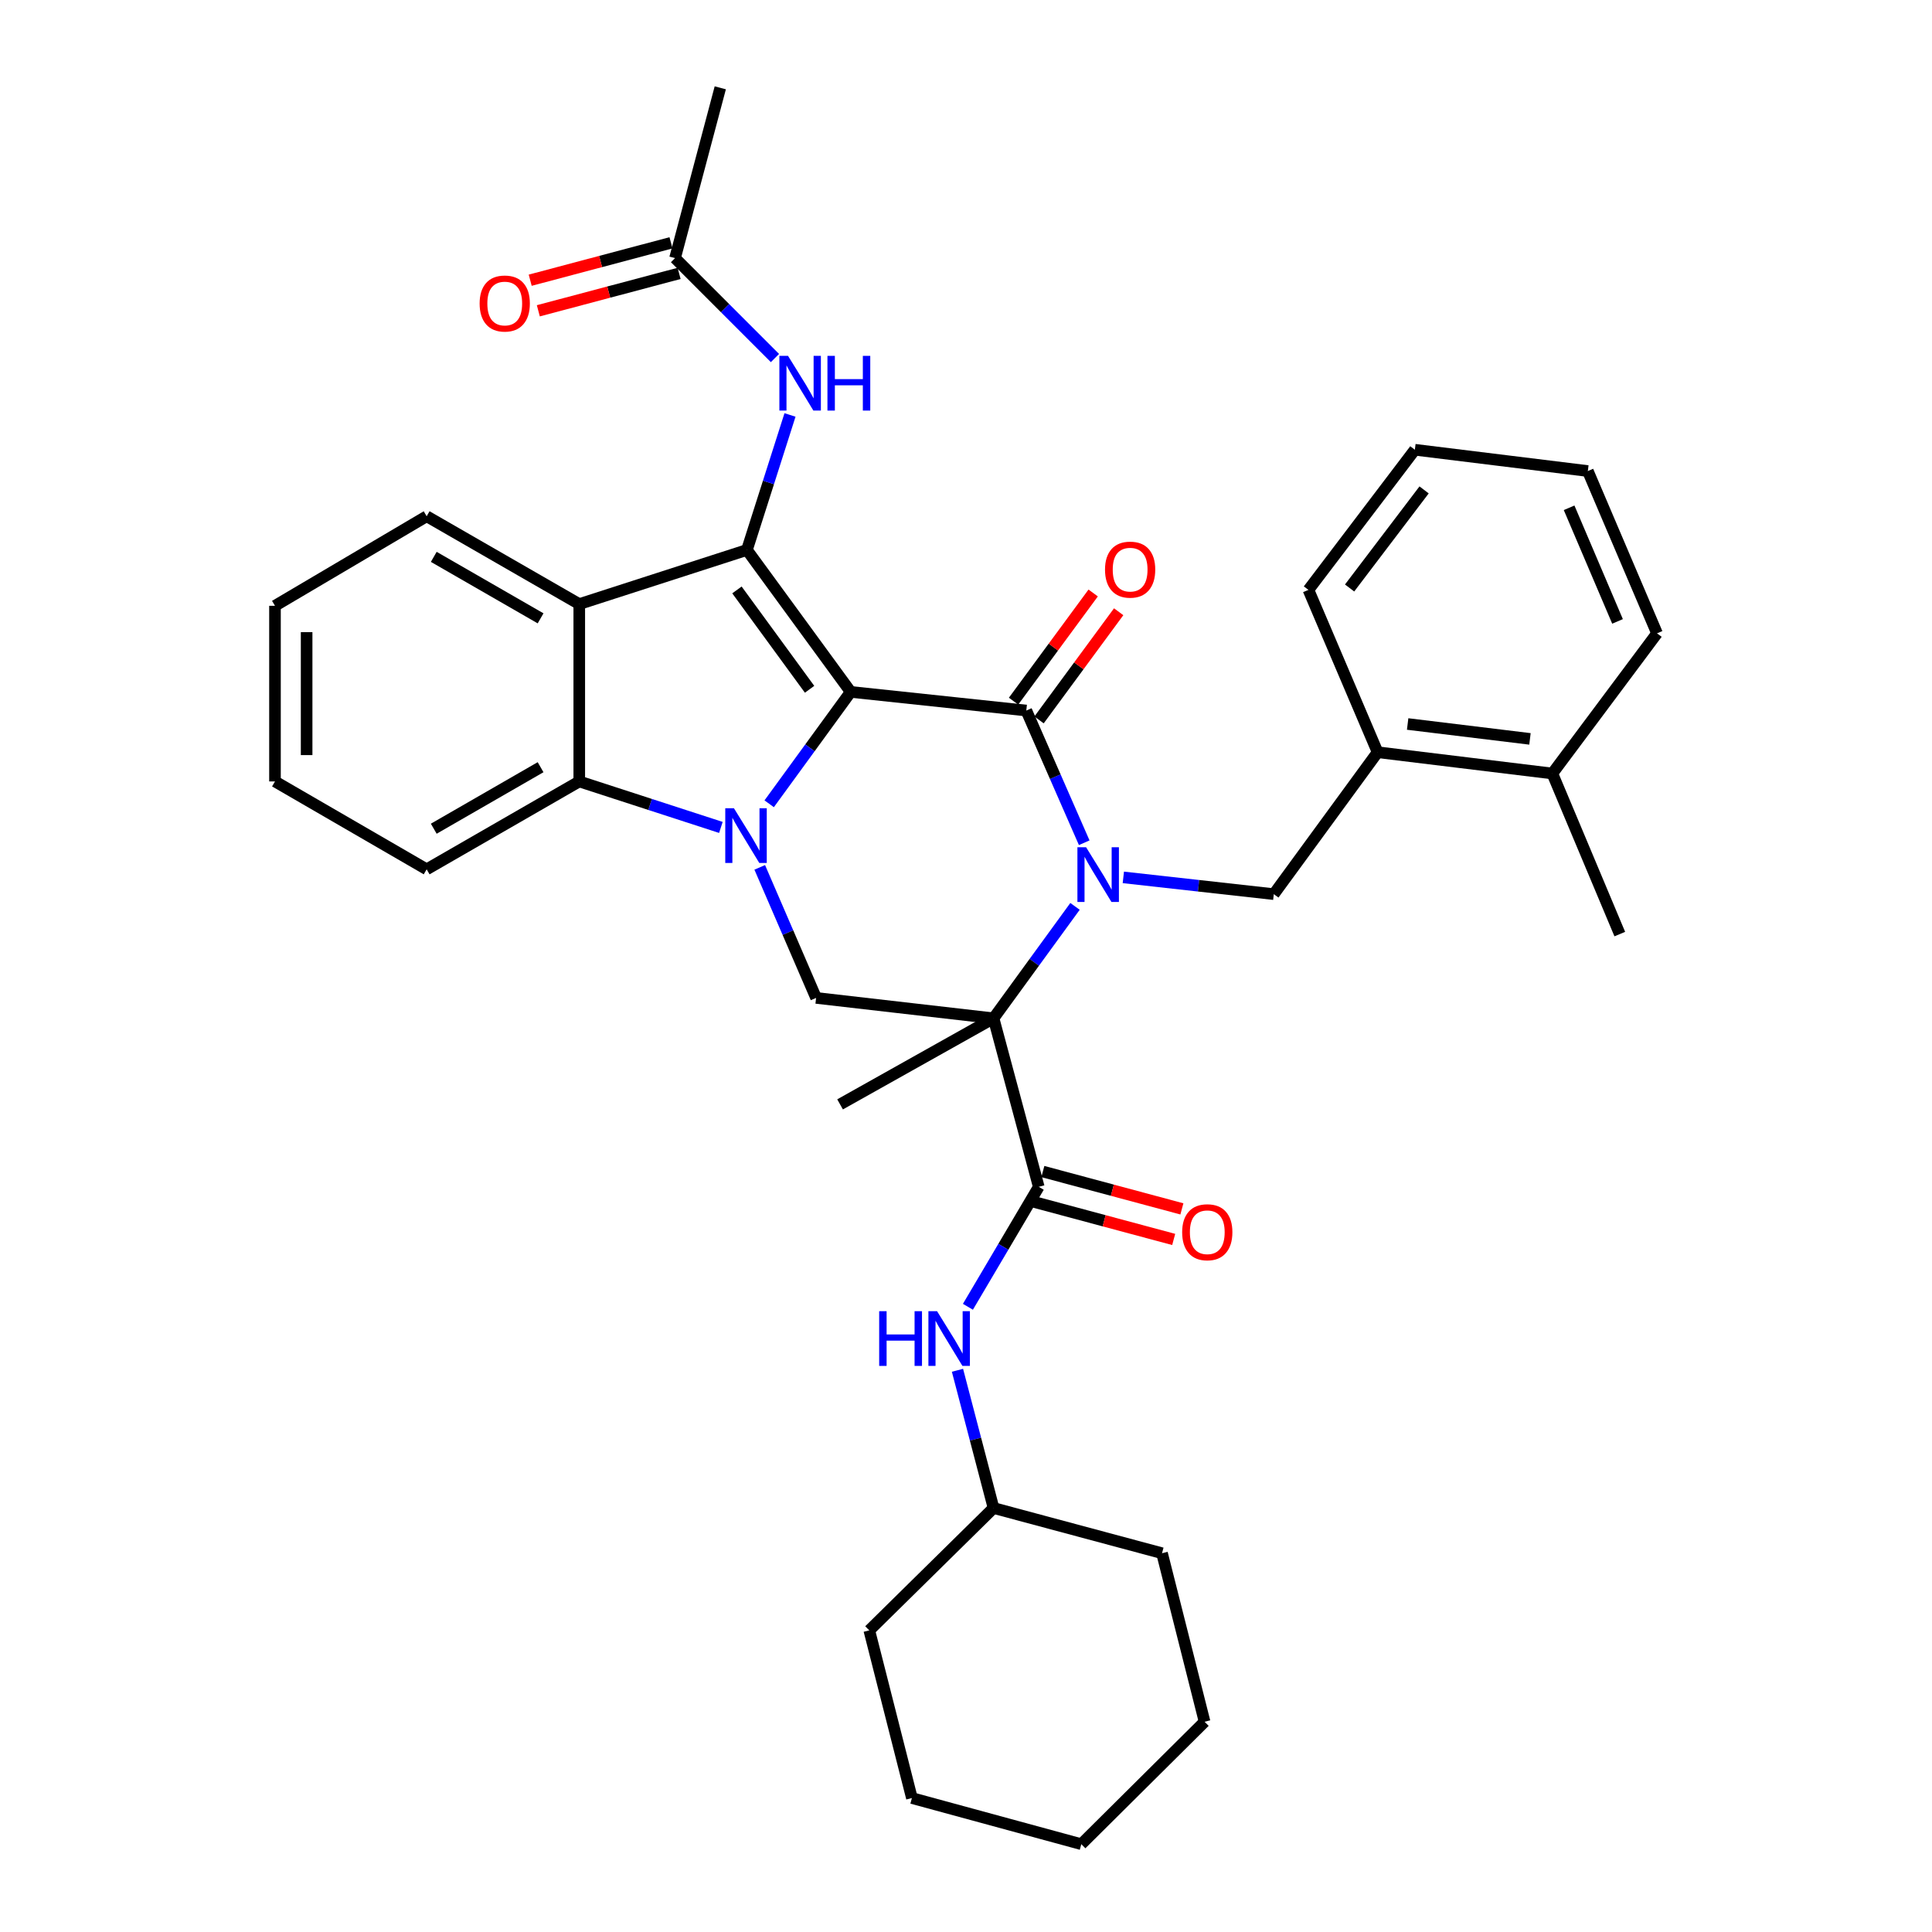 <?xml version='1.0' encoding='iso-8859-1'?>
<svg version='1.1' baseProfile='full'
              xmlns='http://www.w3.org/2000/svg'
                      xmlns:rdkit='http://www.rdkit.org/xml'
                      xmlns:xlink='http://www.w3.org/1999/xlink'
                  xml:space='preserve'
width='1000px' height='1000px' viewBox='0 0 1000 1000'>
<!-- END OF HEADER -->
<rect style='opacity:1.0;fill:#FFFFFF;stroke:none' width='1000' height='1000' x='0' y='0'> </rect>
<path class='bond-1' d='M 440.315,358.127 L 419.221,387.083' style='fill:none;fill-rule:evenodd;stroke:#000000;stroke-width:6px;stroke-linecap:butt;stroke-linejoin:miter;stroke-opacity:1' />
<path class='bond-1' d='M 419.221,387.083 L 398.127,416.038' style='fill:none;fill-rule:evenodd;stroke:#0000FF;stroke-width:6px;stroke-linecap:butt;stroke-linejoin:miter;stroke-opacity:1' />
<path class='bond-2' d='M 440.315,358.127 L 531.212,367.773' style='fill:none;fill-rule:evenodd;stroke:#000000;stroke-width:6px;stroke-linecap:butt;stroke-linejoin:miter;stroke-opacity:1' />
<path class='bond-4' d='M 440.315,358.127 L 386.609,284.657' style='fill:none;fill-rule:evenodd;stroke:#000000;stroke-width:6px;stroke-linecap:butt;stroke-linejoin:miter;stroke-opacity:1' />
<path class='bond-4' d='M 419.036,356.773 L 381.442,305.343' style='fill:none;fill-rule:evenodd;stroke:#000000;stroke-width:6px;stroke-linecap:butt;stroke-linejoin:miter;stroke-opacity:1' />
<path class='bond-0' d='M 561.192,436.204 L 546.202,401.989' style='fill:none;fill-rule:evenodd;stroke:#0000FF;stroke-width:6px;stroke-linecap:butt;stroke-linejoin:miter;stroke-opacity:1' />
<path class='bond-0' d='M 546.202,401.989 L 531.212,367.773' style='fill:none;fill-rule:evenodd;stroke:#000000;stroke-width:6px;stroke-linecap:butt;stroke-linejoin:miter;stroke-opacity:1' />
<path class='bond-3' d='M 556.427,469.142 L 535.338,498.107' style='fill:none;fill-rule:evenodd;stroke:#0000FF;stroke-width:6px;stroke-linecap:butt;stroke-linejoin:miter;stroke-opacity:1' />
<path class='bond-3' d='M 535.338,498.107 L 514.25,527.071' style='fill:none;fill-rule:evenodd;stroke:#000000;stroke-width:6px;stroke-linecap:butt;stroke-linejoin:miter;stroke-opacity:1' />
<path class='bond-9' d='M 581.438,454.133 L 620.377,458.471' style='fill:none;fill-rule:evenodd;stroke:#0000FF;stroke-width:6px;stroke-linecap:butt;stroke-linejoin:miter;stroke-opacity:1' />
<path class='bond-9' d='M 620.377,458.471 L 659.317,462.81' style='fill:none;fill-rule:evenodd;stroke:#000000;stroke-width:6px;stroke-linecap:butt;stroke-linejoin:miter;stroke-opacity:1' />
<path class='bond-7' d='M 373.127,428.275 L 336.477,416.373' style='fill:none;fill-rule:evenodd;stroke:#0000FF;stroke-width:6px;stroke-linecap:butt;stroke-linejoin:miter;stroke-opacity:1' />
<path class='bond-7' d='M 336.477,416.373 L 299.826,404.472' style='fill:none;fill-rule:evenodd;stroke:#000000;stroke-width:6px;stroke-linecap:butt;stroke-linejoin:miter;stroke-opacity:1' />
<path class='bond-8' d='M 393.239,448.947 L 407.828,482.731' style='fill:none;fill-rule:evenodd;stroke:#0000FF;stroke-width:6px;stroke-linecap:butt;stroke-linejoin:miter;stroke-opacity:1' />
<path class='bond-8' d='M 407.828,482.731 L 422.416,516.516' style='fill:none;fill-rule:evenodd;stroke:#000000;stroke-width:6px;stroke-linecap:butt;stroke-linejoin:miter;stroke-opacity:1' />
<path class='bond-13' d='M 537.807,372.628 L 558.413,344.633' style='fill:none;fill-rule:evenodd;stroke:#000000;stroke-width:6px;stroke-linecap:butt;stroke-linejoin:miter;stroke-opacity:1' />
<path class='bond-13' d='M 558.413,344.633 L 579.018,316.639' style='fill:none;fill-rule:evenodd;stroke:#FF0000;stroke-width:6px;stroke-linecap:butt;stroke-linejoin:miter;stroke-opacity:1' />
<path class='bond-13' d='M 524.616,362.918 L 545.221,334.924' style='fill:none;fill-rule:evenodd;stroke:#000000;stroke-width:6px;stroke-linecap:butt;stroke-linejoin:miter;stroke-opacity:1' />
<path class='bond-13' d='M 545.221,334.924 L 565.826,306.929' style='fill:none;fill-rule:evenodd;stroke:#FF0000;stroke-width:6px;stroke-linecap:butt;stroke-linejoin:miter;stroke-opacity:1' />
<path class='bond-6' d='M 514.25,527.071 L 537.654,614.301' style='fill:none;fill-rule:evenodd;stroke:#000000;stroke-width:6px;stroke-linecap:butt;stroke-linejoin:miter;stroke-opacity:1' />
<path class='bond-18' d='M 514.25,527.071 L 434.819,571.623' style='fill:none;fill-rule:evenodd;stroke:#000000;stroke-width:6px;stroke-linecap:butt;stroke-linejoin:miter;stroke-opacity:1' />
<path class='bond-35' d='M 514.25,527.071 L 422.416,516.516' style='fill:none;fill-rule:evenodd;stroke:#000000;stroke-width:6px;stroke-linecap:butt;stroke-linejoin:miter;stroke-opacity:1' />
<path class='bond-5' d='M 386.609,284.657 L 299.826,312.675' style='fill:none;fill-rule:evenodd;stroke:#000000;stroke-width:6px;stroke-linecap:butt;stroke-linejoin:miter;stroke-opacity:1' />
<path class='bond-10' d='M 386.609,284.657 L 397.757,249.719' style='fill:none;fill-rule:evenodd;stroke:#000000;stroke-width:6px;stroke-linecap:butt;stroke-linejoin:miter;stroke-opacity:1' />
<path class='bond-10' d='M 397.757,249.719 L 408.904,214.781' style='fill:none;fill-rule:evenodd;stroke:#0000FF;stroke-width:6px;stroke-linecap:butt;stroke-linejoin:miter;stroke-opacity:1' />
<path class='bond-19' d='M 299.826,312.675 L 220.841,267.213' style='fill:none;fill-rule:evenodd;stroke:#000000;stroke-width:6px;stroke-linecap:butt;stroke-linejoin:miter;stroke-opacity:1' />
<path class='bond-19' d='M 279.807,320.051 L 224.518,288.228' style='fill:none;fill-rule:evenodd;stroke:#000000;stroke-width:6px;stroke-linecap:butt;stroke-linejoin:miter;stroke-opacity:1' />
<path class='bond-36' d='M 299.826,312.675 L 299.826,404.472' style='fill:none;fill-rule:evenodd;stroke:#000000;stroke-width:6px;stroke-linecap:butt;stroke-linejoin:miter;stroke-opacity:1' />
<path class='bond-11' d='M 537.654,614.301 L 519.322,645.346' style='fill:none;fill-rule:evenodd;stroke:#000000;stroke-width:6px;stroke-linecap:butt;stroke-linejoin:miter;stroke-opacity:1' />
<path class='bond-11' d='M 519.322,645.346 L 500.99,676.391' style='fill:none;fill-rule:evenodd;stroke:#0000FF;stroke-width:6px;stroke-linecap:butt;stroke-linejoin:miter;stroke-opacity:1' />
<path class='bond-15' d='M 535.53,622.21 L 571.516,631.873' style='fill:none;fill-rule:evenodd;stroke:#000000;stroke-width:6px;stroke-linecap:butt;stroke-linejoin:miter;stroke-opacity:1' />
<path class='bond-15' d='M 571.516,631.873 L 607.502,641.536' style='fill:none;fill-rule:evenodd;stroke:#FF0000;stroke-width:6px;stroke-linecap:butt;stroke-linejoin:miter;stroke-opacity:1' />
<path class='bond-15' d='M 539.778,606.391 L 575.764,616.054' style='fill:none;fill-rule:evenodd;stroke:#000000;stroke-width:6px;stroke-linecap:butt;stroke-linejoin:miter;stroke-opacity:1' />
<path class='bond-15' d='M 575.764,616.054 L 611.749,625.717' style='fill:none;fill-rule:evenodd;stroke:#FF0000;stroke-width:6px;stroke-linecap:butt;stroke-linejoin:miter;stroke-opacity:1' />
<path class='bond-21' d='M 299.826,404.472 L 220.841,449.961' style='fill:none;fill-rule:evenodd;stroke:#000000;stroke-width:6px;stroke-linecap:butt;stroke-linejoin:miter;stroke-opacity:1' />
<path class='bond-21' d='M 279.804,397.102 L 224.514,428.944' style='fill:none;fill-rule:evenodd;stroke:#000000;stroke-width:6px;stroke-linecap:butt;stroke-linejoin:miter;stroke-opacity:1' />
<path class='bond-12' d='M 659.317,462.81 L 713.05,389.348' style='fill:none;fill-rule:evenodd;stroke:#000000;stroke-width:6px;stroke-linecap:butt;stroke-linejoin:miter;stroke-opacity:1' />
<path class='bond-14' d='M 401.115,185.323 L 375.258,159.458' style='fill:none;fill-rule:evenodd;stroke:#0000FF;stroke-width:6px;stroke-linecap:butt;stroke-linejoin:miter;stroke-opacity:1' />
<path class='bond-14' d='M 375.258,159.458 L 349.401,133.594' style='fill:none;fill-rule:evenodd;stroke:#000000;stroke-width:6px;stroke-linecap:butt;stroke-linejoin:miter;stroke-opacity:1' />
<path class='bond-20' d='M 495.584,709.257 L 504.917,744.9' style='fill:none;fill-rule:evenodd;stroke:#0000FF;stroke-width:6px;stroke-linecap:butt;stroke-linejoin:miter;stroke-opacity:1' />
<path class='bond-20' d='M 504.917,744.9 L 514.25,780.542' style='fill:none;fill-rule:evenodd;stroke:#000000;stroke-width:6px;stroke-linecap:butt;stroke-linejoin:miter;stroke-opacity:1' />
<path class='bond-17' d='M 713.05,389.348 L 803.491,400.359' style='fill:none;fill-rule:evenodd;stroke:#000000;stroke-width:6px;stroke-linecap:butt;stroke-linejoin:miter;stroke-opacity:1' />
<path class='bond-17' d='M 728.596,374.741 L 791.905,382.448' style='fill:none;fill-rule:evenodd;stroke:#000000;stroke-width:6px;stroke-linecap:butt;stroke-linejoin:miter;stroke-opacity:1' />
<path class='bond-22' d='M 713.05,389.348 L 677.243,305.313' style='fill:none;fill-rule:evenodd;stroke:#000000;stroke-width:6px;stroke-linecap:butt;stroke-linejoin:miter;stroke-opacity:1' />
<path class='bond-16' d='M 347.298,125.679 L 310.864,135.36' style='fill:none;fill-rule:evenodd;stroke:#000000;stroke-width:6px;stroke-linecap:butt;stroke-linejoin:miter;stroke-opacity:1' />
<path class='bond-16' d='M 310.864,135.36 L 274.43,145.041' style='fill:none;fill-rule:evenodd;stroke:#FF0000;stroke-width:6px;stroke-linecap:butt;stroke-linejoin:miter;stroke-opacity:1' />
<path class='bond-16' d='M 351.504,141.509 L 315.07,151.19' style='fill:none;fill-rule:evenodd;stroke:#000000;stroke-width:6px;stroke-linecap:butt;stroke-linejoin:miter;stroke-opacity:1' />
<path class='bond-16' d='M 315.07,151.19 L 278.636,160.871' style='fill:none;fill-rule:evenodd;stroke:#FF0000;stroke-width:6px;stroke-linecap:butt;stroke-linejoin:miter;stroke-opacity:1' />
<path class='bond-23' d='M 349.401,133.594 L 372.814,45.455' style='fill:none;fill-rule:evenodd;stroke:#000000;stroke-width:6px;stroke-linecap:butt;stroke-linejoin:miter;stroke-opacity:1' />
<path class='bond-24' d='M 803.491,400.359 L 838.398,483.484' style='fill:none;fill-rule:evenodd;stroke:#000000;stroke-width:6px;stroke-linecap:butt;stroke-linejoin:miter;stroke-opacity:1' />
<path class='bond-25' d='M 803.491,400.359 L 857.671,327.817' style='fill:none;fill-rule:evenodd;stroke:#000000;stroke-width:6px;stroke-linecap:butt;stroke-linejoin:miter;stroke-opacity:1' />
<path class='bond-28' d='M 220.841,267.213 L 142.329,313.566' style='fill:none;fill-rule:evenodd;stroke:#000000;stroke-width:6px;stroke-linecap:butt;stroke-linejoin:miter;stroke-opacity:1' />
<path class='bond-26' d='M 514.25,780.542 L 449.943,843.876' style='fill:none;fill-rule:evenodd;stroke:#000000;stroke-width:6px;stroke-linecap:butt;stroke-linejoin:miter;stroke-opacity:1' />
<path class='bond-27' d='M 514.25,780.542 L 601.461,803.946' style='fill:none;fill-rule:evenodd;stroke:#000000;stroke-width:6px;stroke-linecap:butt;stroke-linejoin:miter;stroke-opacity:1' />
<path class='bond-29' d='M 220.841,449.961 L 142.329,404.472' style='fill:none;fill-rule:evenodd;stroke:#000000;stroke-width:6px;stroke-linecap:butt;stroke-linejoin:miter;stroke-opacity:1' />
<path class='bond-30' d='M 677.243,305.313 L 732.332,232.789' style='fill:none;fill-rule:evenodd;stroke:#000000;stroke-width:6px;stroke-linecap:butt;stroke-linejoin:miter;stroke-opacity:1' />
<path class='bond-30' d='M 698.549,304.342 L 737.112,253.575' style='fill:none;fill-rule:evenodd;stroke:#000000;stroke-width:6px;stroke-linecap:butt;stroke-linejoin:miter;stroke-opacity:1' />
<path class='bond-38' d='M 857.671,327.817 L 821.864,243.809' style='fill:none;fill-rule:evenodd;stroke:#000000;stroke-width:6px;stroke-linecap:butt;stroke-linejoin:miter;stroke-opacity:1' />
<path class='bond-38' d='M 837.232,321.638 L 812.167,262.832' style='fill:none;fill-rule:evenodd;stroke:#000000;stroke-width:6px;stroke-linecap:butt;stroke-linejoin:miter;stroke-opacity:1' />
<path class='bond-32' d='M 449.943,843.876 L 472,930.668' style='fill:none;fill-rule:evenodd;stroke:#000000;stroke-width:6px;stroke-linecap:butt;stroke-linejoin:miter;stroke-opacity:1' />
<path class='bond-33' d='M 601.461,803.946 L 623.491,891.176' style='fill:none;fill-rule:evenodd;stroke:#000000;stroke-width:6px;stroke-linecap:butt;stroke-linejoin:miter;stroke-opacity:1' />
<path class='bond-37' d='M 142.329,313.566 L 142.329,404.472' style='fill:none;fill-rule:evenodd;stroke:#000000;stroke-width:6px;stroke-linecap:butt;stroke-linejoin:miter;stroke-opacity:1' />
<path class='bond-37' d='M 158.709,327.202 L 158.709,390.836' style='fill:none;fill-rule:evenodd;stroke:#000000;stroke-width:6px;stroke-linecap:butt;stroke-linejoin:miter;stroke-opacity:1' />
<path class='bond-31' d='M 732.332,232.789 L 821.864,243.809' style='fill:none;fill-rule:evenodd;stroke:#000000;stroke-width:6px;stroke-linecap:butt;stroke-linejoin:miter;stroke-opacity:1' />
<path class='bond-39' d='M 472,930.668 L 559.685,954.545' style='fill:none;fill-rule:evenodd;stroke:#000000;stroke-width:6px;stroke-linecap:butt;stroke-linejoin:miter;stroke-opacity:1' />
<path class='bond-34' d='M 623.491,891.176 L 559.685,954.545' style='fill:none;fill-rule:evenodd;stroke:#000000;stroke-width:6px;stroke-linecap:butt;stroke-linejoin:miter;stroke-opacity:1' />
<path  class='atom-1' d='M 562.151 438.522
L 571.431 453.522
Q 572.351 455.002, 573.831 457.682
Q 575.311 460.362, 575.391 460.522
L 575.391 438.522
L 579.151 438.522
L 579.151 466.842
L 575.271 466.842
L 565.311 450.442
Q 564.151 448.522, 562.911 446.322
Q 561.711 444.122, 561.351 443.442
L 561.351 466.842
L 557.671 466.842
L 557.671 438.522
L 562.151 438.522
' fill='#0000FF'/>
<path  class='atom-2' d='M 379.876 418.339
L 389.156 433.339
Q 390.076 434.819, 391.556 437.499
Q 393.036 440.179, 393.116 440.339
L 393.116 418.339
L 396.876 418.339
L 396.876 446.659
L 392.996 446.659
L 383.036 430.259
Q 381.876 428.339, 380.636 426.139
Q 379.436 423.939, 379.076 423.259
L 379.076 446.659
L 375.396 446.659
L 375.396 418.339
L 379.876 418.339
' fill='#0000FF'/>
<path  class='atom-11' d='M 407.885 184.196
L 417.165 199.196
Q 418.085 200.676, 419.565 203.356
Q 421.045 206.036, 421.125 206.196
L 421.125 184.196
L 424.885 184.196
L 424.885 212.516
L 421.005 212.516
L 411.045 196.116
Q 409.885 194.196, 408.645 191.996
Q 407.445 189.796, 407.085 189.116
L 407.085 212.516
L 403.405 212.516
L 403.405 184.196
L 407.885 184.196
' fill='#0000FF'/>
<path  class='atom-11' d='M 428.285 184.196
L 432.125 184.196
L 432.125 196.236
L 446.605 196.236
L 446.605 184.196
L 450.445 184.196
L 450.445 212.516
L 446.605 212.516
L 446.605 199.436
L 432.125 199.436
L 432.125 212.516
L 428.285 212.516
L 428.285 184.196
' fill='#0000FF'/>
<path  class='atom-12' d='M 455.063 678.671
L 458.903 678.671
L 458.903 690.711
L 473.383 690.711
L 473.383 678.671
L 477.223 678.671
L 477.223 706.991
L 473.383 706.991
L 473.383 693.911
L 458.903 693.911
L 458.903 706.991
L 455.063 706.991
L 455.063 678.671
' fill='#0000FF'/>
<path  class='atom-12' d='M 485.023 678.671
L 494.303 693.671
Q 495.223 695.151, 496.703 697.831
Q 498.183 700.511, 498.263 700.671
L 498.263 678.671
L 502.023 678.671
L 502.023 706.991
L 498.143 706.991
L 488.183 690.591
Q 487.023 688.671, 485.783 686.471
Q 484.583 684.271, 484.223 683.591
L 484.223 706.991
L 480.543 706.991
L 480.543 678.671
L 485.023 678.671
' fill='#0000FF'/>
<path  class='atom-14' d='M 571.954 294.838
Q 571.954 288.038, 575.314 284.238
Q 578.674 280.438, 584.954 280.438
Q 591.234 280.438, 594.594 284.238
Q 597.954 288.038, 597.954 294.838
Q 597.954 301.718, 594.554 305.638
Q 591.154 309.518, 584.954 309.518
Q 578.714 309.518, 575.314 305.638
Q 571.954 301.758, 571.954 294.838
M 584.954 306.318
Q 589.274 306.318, 591.594 303.438
Q 593.954 300.518, 593.954 294.838
Q 593.954 289.278, 591.594 286.478
Q 589.274 283.638, 584.954 283.638
Q 580.634 283.638, 578.274 286.438
Q 575.954 289.238, 575.954 294.838
Q 575.954 300.558, 578.274 303.438
Q 580.634 306.318, 584.954 306.318
' fill='#FF0000'/>
<path  class='atom-16' d='M 611.884 637.803
Q 611.884 631.003, 615.244 627.203
Q 618.604 623.403, 624.884 623.403
Q 631.164 623.403, 634.524 627.203
Q 637.884 631.003, 637.884 637.803
Q 637.884 644.683, 634.484 648.603
Q 631.084 652.483, 624.884 652.483
Q 618.644 652.483, 615.244 648.603
Q 611.884 644.723, 611.884 637.803
M 624.884 649.283
Q 629.204 649.283, 631.524 646.403
Q 633.884 643.483, 633.884 637.803
Q 633.884 632.243, 631.524 629.443
Q 629.204 626.603, 624.884 626.603
Q 620.564 626.603, 618.204 629.403
Q 615.884 632.203, 615.884 637.803
Q 615.884 643.523, 618.204 646.403
Q 620.564 649.283, 624.884 649.283
' fill='#FF0000'/>
<path  class='atom-17' d='M 248.253 157.096
Q 248.253 150.296, 251.613 146.496
Q 254.973 142.696, 261.253 142.696
Q 267.533 142.696, 270.893 146.496
Q 274.253 150.296, 274.253 157.096
Q 274.253 163.976, 270.853 167.896
Q 267.453 171.776, 261.253 171.776
Q 255.013 171.776, 251.613 167.896
Q 248.253 164.016, 248.253 157.096
M 261.253 168.576
Q 265.573 168.576, 267.893 165.696
Q 270.253 162.776, 270.253 157.096
Q 270.253 151.536, 267.893 148.736
Q 265.573 145.896, 261.253 145.896
Q 256.933 145.896, 254.573 148.696
Q 252.253 151.496, 252.253 157.096
Q 252.253 162.816, 254.573 165.696
Q 256.933 168.576, 261.253 168.576
' fill='#FF0000'/>
</svg>
